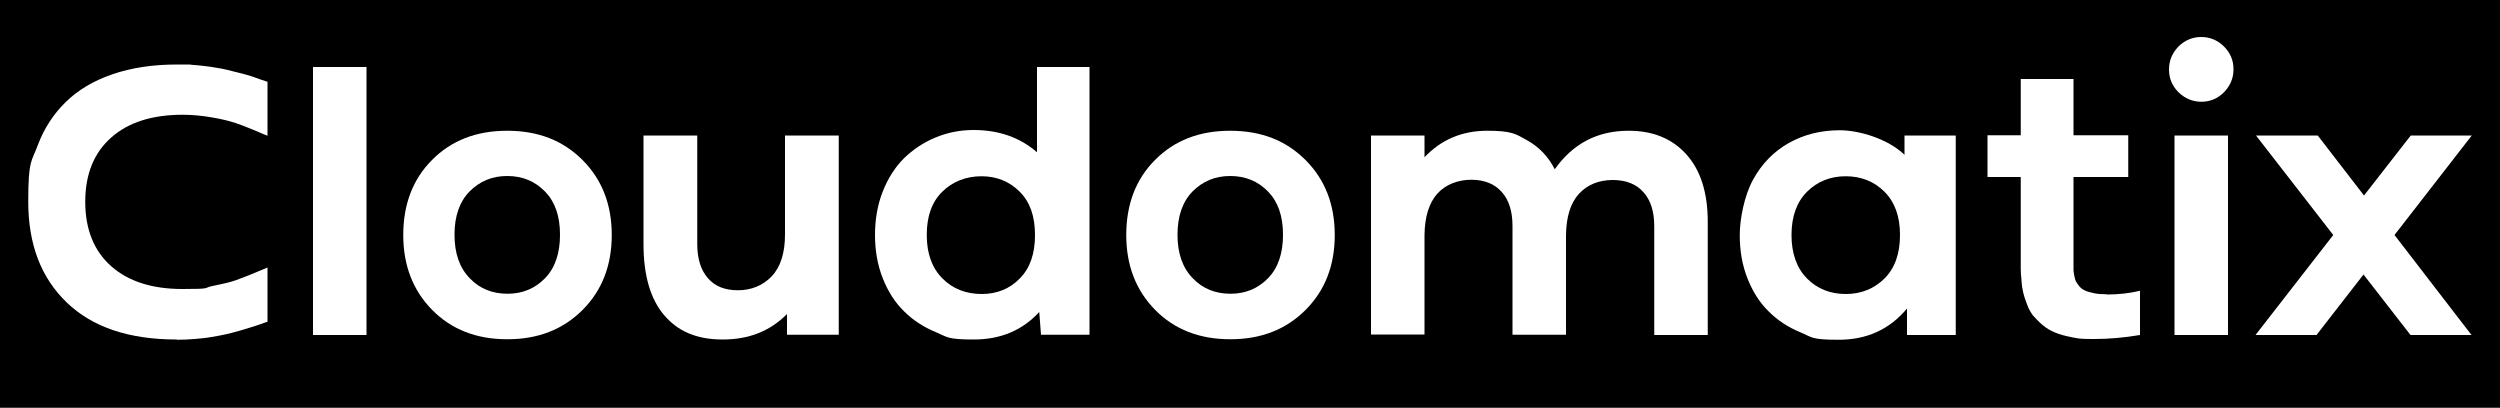 <svg width="300" height="49" viewBox="0 0 300 49" fill="none" xmlns="http://www.w3.org/2000/svg">
<rect x="0" y="0" width="300" height="49" fill="#808080" stroke="none"/>
<g clip-path="url(#clip0_932_376)">
<path d="M300 0H0V48.9H300V0Z" fill="black"/>
<path d="M21.21 40.74C15.48 40.74 11.1 39.27 8.01 36.3C4.92 33.33 3.39 29.31 3.39 24.21C3.39 19.11 3.78 19.47 4.53 17.43C5.28 15.42 6.42 13.68 7.89 12.24C9.36 10.8 11.22 9.69 13.5 8.91C15.75 8.13 18.36 7.74 21.24 7.74C24.12 7.74 22.38 7.74 22.92 7.77C23.46 7.8 24 7.86 24.51 7.92C25.02 7.98 25.5 8.04 25.95 8.13C26.4 8.19 26.85 8.28 27.33 8.4C27.81 8.52 28.2 8.61 28.53 8.7C28.83 8.76 29.22 8.88 29.67 9C30.12 9.12 30.42 9.24 30.6 9.3C30.78 9.36 31.05 9.45 31.44 9.6C31.83 9.72 32.04 9.81 32.1 9.81V16.29C32.04 16.29 31.53 16.05 30.6 15.66C29.67 15.27 28.89 14.97 28.26 14.76C27.63 14.55 26.73 14.31 25.5 14.1C24.3 13.89 23.1 13.77 21.93 13.77C18.27 13.77 15.42 14.67 13.35 16.5C11.28 18.33 10.23 20.88 10.23 24.21C10.23 27.54 11.28 30.12 13.35 31.95C15.42 33.78 18.27 34.68 21.9 34.68C25.53 34.68 24.3 34.56 25.5 34.32C26.7 34.08 27.63 33.87 28.29 33.63C28.95 33.39 29.73 33.09 30.6 32.73C31.47 32.37 31.98 32.16 32.1 32.1V38.61C32.04 38.61 31.74 38.73 31.23 38.91C30.72 39.09 30.33 39.21 30.03 39.3C29.76 39.39 29.31 39.51 28.74 39.69C28.14 39.87 27.6 39.99 27.12 40.11C26.64 40.23 26.04 40.32 25.38 40.44C24.72 40.56 24.03 40.62 23.34 40.68C22.65 40.74 21.93 40.77 21.21 40.77V40.74Z" fill="white"/>
<path d="M37.56 40.2V8.04H43.98V40.2H37.56Z" fill="white"/>
<path d="M60.87 40.71C57.18 40.71 54.18 39.54 51.87 37.2C49.56 34.86 48.39 31.86 48.39 28.2C48.39 24.54 49.53 21.51 51.84 19.2C54.15 16.86 57.15 15.69 60.87 15.69C64.59 15.69 67.56 16.86 69.9 19.2C72.24 21.54 73.41 24.54 73.41 28.2C73.41 31.86 72.24 34.86 69.9 37.2C67.56 39.54 64.56 40.71 60.9 40.71H60.87ZM60.9 35.25C62.7 35.25 64.2 34.62 65.4 33.39C66.6 32.16 67.2 30.42 67.2 28.17C67.2 25.92 66.6 24.21 65.4 22.98C64.2 21.75 62.7 21.12 60.87 21.12C59.04 21.12 57.57 21.75 56.34 22.98C55.14 24.21 54.54 25.95 54.54 28.17C54.54 30.39 55.14 32.13 56.37 33.39C57.57 34.65 59.1 35.25 60.9 35.25Z" fill="white"/>
<path d="M94.23 16.261H100.65V40.17H94.44V37.681C92.43 39.721 89.88 40.74 86.73 40.74C83.58 40.74 81.33 39.751 79.68 37.8C78.03 35.85 77.22 33.001 77.22 29.28V16.261H83.67V29.28C83.67 31.02 84.09 32.401 84.93 33.361C85.77 34.35 86.97 34.831 88.56 34.831C90.15 34.831 91.56 34.261 92.61 33.151C93.66 32.041 94.2 30.36 94.2 28.14V16.23L94.23 16.261Z" fill="white"/>
<path d="M124.5 8.04H130.74V40.17H124.92L124.71 37.44C122.7 39.63 120.09 40.74 116.85 40.74C113.61 40.74 113.7 40.44 112.26 39.84C110.82 39.24 109.56 38.43 108.48 37.35C107.4 36.3 106.56 34.98 105.93 33.39C105.3 31.8 105 30.06 105 28.2C105 26.34 105.3 24.57 105.93 22.98C106.56 21.39 107.4 20.07 108.48 18.99C109.56 17.94 110.82 17.1 112.26 16.5C113.7 15.9 115.23 15.6 116.82 15.6C119.88 15.6 122.4 16.5 124.44 18.27V8.04H124.5ZM117.81 35.28C119.64 35.28 121.17 34.65 122.37 33.42C123.6 32.19 124.2 30.45 124.2 28.2C124.2 25.95 123.6 24.24 122.37 23.01C121.14 21.78 119.61 21.15 117.78 21.15C115.95 21.15 114.3 21.78 113.07 23.01C111.81 24.24 111.21 25.98 111.21 28.2C111.21 30.42 111.84 32.16 113.1 33.42C114.36 34.68 115.92 35.28 117.84 35.28H117.81Z" fill="white"/>
<path d="M147.63 40.71C143.94 40.71 140.94 39.54 138.63 37.2C136.32 34.86 135.15 31.86 135.15 28.2C135.15 24.54 136.29 21.51 138.6 19.2C140.91 16.86 143.91 15.69 147.63 15.69C151.35 15.69 154.32 16.86 156.66 19.2C159 21.54 160.17 24.54 160.17 28.2C160.17 31.86 159 34.86 156.66 37.2C154.32 39.54 151.32 40.71 147.66 40.71H147.63ZM147.66 35.25C149.46 35.25 150.96 34.62 152.16 33.39C153.36 32.16 153.96 30.42 153.96 28.17C153.96 25.92 153.36 24.21 152.16 22.98C150.96 21.75 149.46 21.12 147.63 21.12C145.8 21.12 144.33 21.75 143.1 22.98C141.9 24.21 141.3 25.95 141.3 28.17C141.3 30.39 141.9 32.13 143.13 33.39C144.33 34.65 145.86 35.25 147.66 35.25Z" fill="white"/>
<path d="M195.45 15.69C198.33 15.69 200.64 16.62 202.35 18.51C204.06 20.4 204.93 23.1 204.93 26.61V40.2H198.51V27.15C198.51 25.41 198.09 24.03 197.22 23.07C196.38 22.11 195.15 21.6 193.53 21.6C191.91 21.6 190.5 22.14 189.48 23.25C188.46 24.36 187.95 26.01 187.92 28.23V40.17H181.5V27.12C181.5 25.38 181.08 24 180.21 23.04C179.37 22.08 178.14 21.57 176.55 21.57C174.96 21.57 173.46 22.14 172.47 23.25C171.48 24.36 170.97 26.01 170.94 28.2V40.14H164.52V16.26H170.94V18.87C172.95 16.74 175.47 15.69 178.47 15.69C181.47 15.69 181.89 16.08 183.3 16.86C184.68 17.64 185.79 18.78 186.57 20.31C188.76 17.22 191.7 15.69 195.42 15.69H195.45Z" fill="white"/>
<path d="M228.54 16.261H234.69V40.201H228.84V37.021C226.77 39.511 224.04 40.771 220.65 40.771C217.26 40.771 217.5 40.471 216.03 39.871C214.59 39.271 213.33 38.461 212.25 37.381C211.17 36.331 210.33 35.011 209.7 33.421C209.07 31.831 208.77 30.091 208.77 28.201C208.77 26.311 209.31 23.491 210.36 21.571C211.41 19.651 212.85 18.181 214.65 17.161C216.48 16.141 218.49 15.631 220.77 15.631C223.05 15.631 226.5 16.621 228.54 18.571V16.231V16.261ZM221.49 35.281C223.35 35.281 224.88 34.651 226.14 33.421C227.37 32.191 228 30.451 228 28.201C228 25.951 227.37 24.241 226.14 23.011C224.91 21.781 223.35 21.151 221.49 21.151C219.63 21.151 218.07 21.781 216.84 23.011C215.61 24.241 214.98 25.981 214.98 28.201C214.98 30.421 215.61 32.161 216.84 33.421C218.1 34.681 219.66 35.281 221.52 35.281H221.49Z" fill="white"/>
<path d="M252.81 35.34C254.25 35.34 255.57 35.191 256.8 34.891V40.2C254.85 40.531 253.02 40.681 251.25 40.681C249.48 40.681 249.42 40.62 248.64 40.471C247.86 40.321 247.17 40.141 246.6 39.901C246.03 39.66 245.52 39.361 245.07 38.971C244.62 38.581 244.26 38.191 243.96 37.861C243.69 37.501 243.42 37.05 243.24 36.511C243.03 35.971 242.88 35.52 242.79 35.13C242.7 34.77 242.61 34.261 242.58 33.66C242.52 33.06 242.49 32.611 242.49 32.31C242.49 32.011 242.49 31.561 242.49 31.02V21.241H238.5V16.23H242.49V9.48H248.82V16.23H255.39V21.241H248.82V31.561C248.82 31.89 248.82 32.16 248.82 32.34C248.82 32.52 248.85 32.761 248.91 33.06C248.97 33.361 249.03 33.63 249.12 33.781C249.21 33.961 249.36 34.141 249.54 34.38C249.72 34.59 249.96 34.77 250.26 34.891C250.53 35.011 250.89 35.1 251.31 35.191C251.73 35.281 252.24 35.31 252.78 35.31L252.81 35.34Z" fill="white"/>
<path d="M264.18 12.21C263.1 12.21 262.2 11.82 261.42 11.07C260.67 10.32 260.28 9.42 260.28 8.34C260.28 7.26 260.67 6.36 261.42 5.58C262.17 4.83 263.1 4.44 264.15 4.44C265.2 4.44 266.13 4.83 266.88 5.58C267.63 6.33 268.02 7.23 268.02 8.31C268.02 9.39 267.63 10.29 266.88 11.07C266.13 11.82 265.23 12.21 264.15 12.21H264.18ZM260.94 40.17V16.26H267.36V40.2H260.94V40.17Z" fill="white"/>
<path d="M296.61 16.261L287.34 28.201L296.58 40.201H289.26L283.62 32.941L277.98 40.201H270.66L279.99 28.201L270.72 16.261H278.13L283.68 23.461L289.29 16.261H296.64H296.61Z" fill="white"/>
</g>
<defs>
<clipPath id="clip0_932_376">
<rect width="300" height="48.9" fill="white"/>
</clipPath>
</defs>
</svg>
